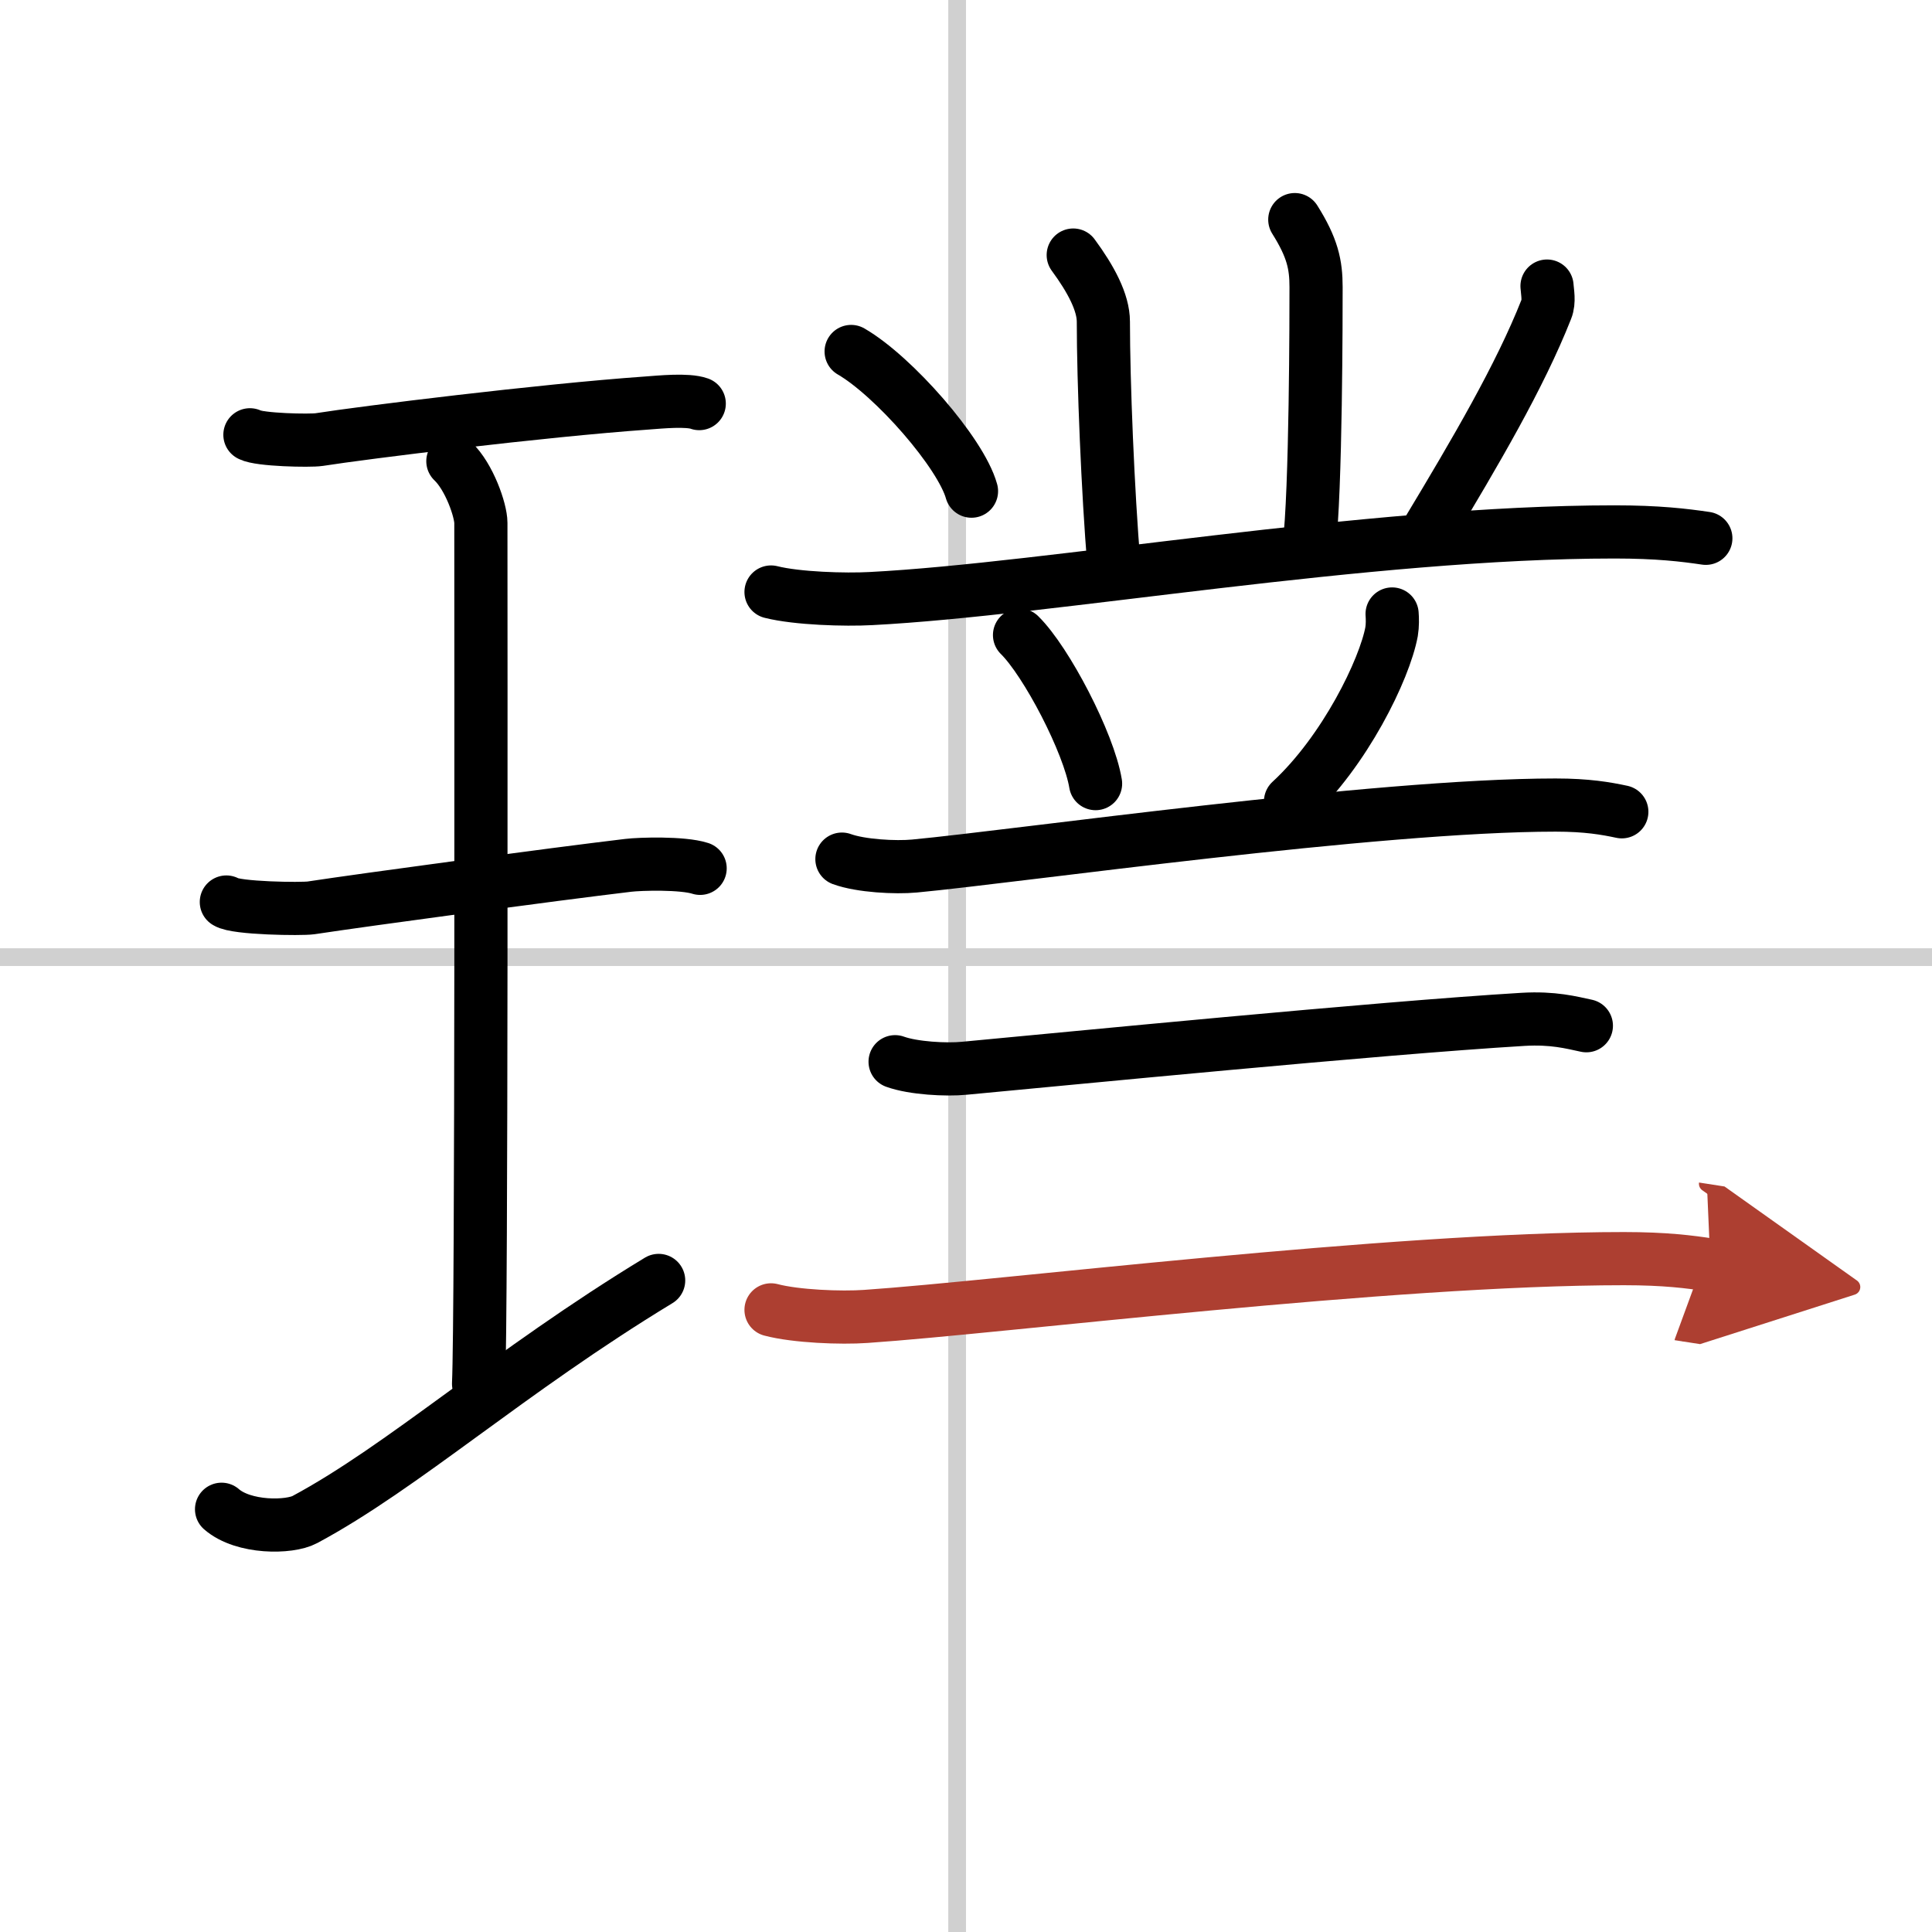 <svg width="400" height="400" viewBox="0 0 109 109" xmlns="http://www.w3.org/2000/svg"><defs><marker id="a" markerWidth="4" orient="auto" refX="1" refY="5" viewBox="0 0 10 10"><polyline points="0 0 10 5 0 10 1 5" fill="#ad3f31" stroke="#ad3f31"/></marker></defs><g fill="none" stroke="#000" stroke-linecap="round" stroke-linejoin="round" stroke-width="3"><rect width="100%" height="100%" fill="#fff" stroke="#fff"/><line x1="54" x2="54" y2="109" stroke="#d0d0d0" stroke-width="1"/><line x2="109" y1="54" y2="54" stroke="#d0d0d0" stroke-width="1"/><path d="m14.1 24.53c0.53 0.29 3.38 0.35 3.91 0.27 2.47-0.39 12.52-1.64 18.46-2.06 0.81-0.06 2.31-0.21 2.98 0.03"/><path d="m25.55 26.02c0.93 0.88 1.58 2.78 1.58 3.48 0 5.95 0.05 44.62-0.13 48.57"/><path d="m12.77 50.89c0.53 0.36 4.24 0.41 4.78 0.33 3.09-0.47 13.62-1.89 17.9-2.4 0.66-0.08 3.06-0.15 4.05 0.17"/><path d="m12.5 85.15c1.24 1.08 3.83 1.05 4.7 0.58 5.56-2.98 11.49-8.35 19.96-13.49"/><path d="m60.55 14.39c1 1.36 1.7 2.67 1.7 3.76 0 3.35 0.25 9.6 0.6 13.77"/><path d="m73.05 12.39c1 1.59 1.2 2.54 1.2 3.81s0 11.55-0.4 14.71"/><path d="m48.02 19.83c2.4 1.39 6.19 5.72 6.79 7.88"/><path d="m87.28 16.14c0.02 0.33 0.14 0.87-0.04 1.31-1.5 3.8-4 8.05-6.69 12.52"/><path d="m43.5 33.4c1.47 0.37 4.18 0.45 5.64 0.37 10.11-0.52 27.96-3.76 41.95-3.76 2.45 0 3.93 0.18 5.15 0.36"/><path d="m57.52 35.83c1.51 1.48 3.91 6.08 4.29 8.38"/><path d="m78.54 34.64c0.02 0.25 0.03 0.64-0.03 1-0.39 2.11-2.63 6.74-5.7 9.57"/><path d="m47.5 48.47c1.07 0.39 3.03 0.49 4.09 0.39 5.86-0.55 26.03-3.44 36.17-3.44 1.78 0 2.85 0.19 3.74 0.38"/><path d="M50.5,59.9c1.02,0.37,2.89,0.47,3.9,0.37C60,59.75,77.75,58,85.93,57.51c1.7-0.1,2.72,0.18,3.57,0.36"/><path d="m43.5 73.9c1.4 0.37 3.95 0.47 5.35 0.37 7.66-0.52 29.51-3.26 42.77-3.26 2.32 0 3.72 0.18 4.88 0.36" marker-end="url(#a)" stroke="#ad3f31"/></g></svg>
